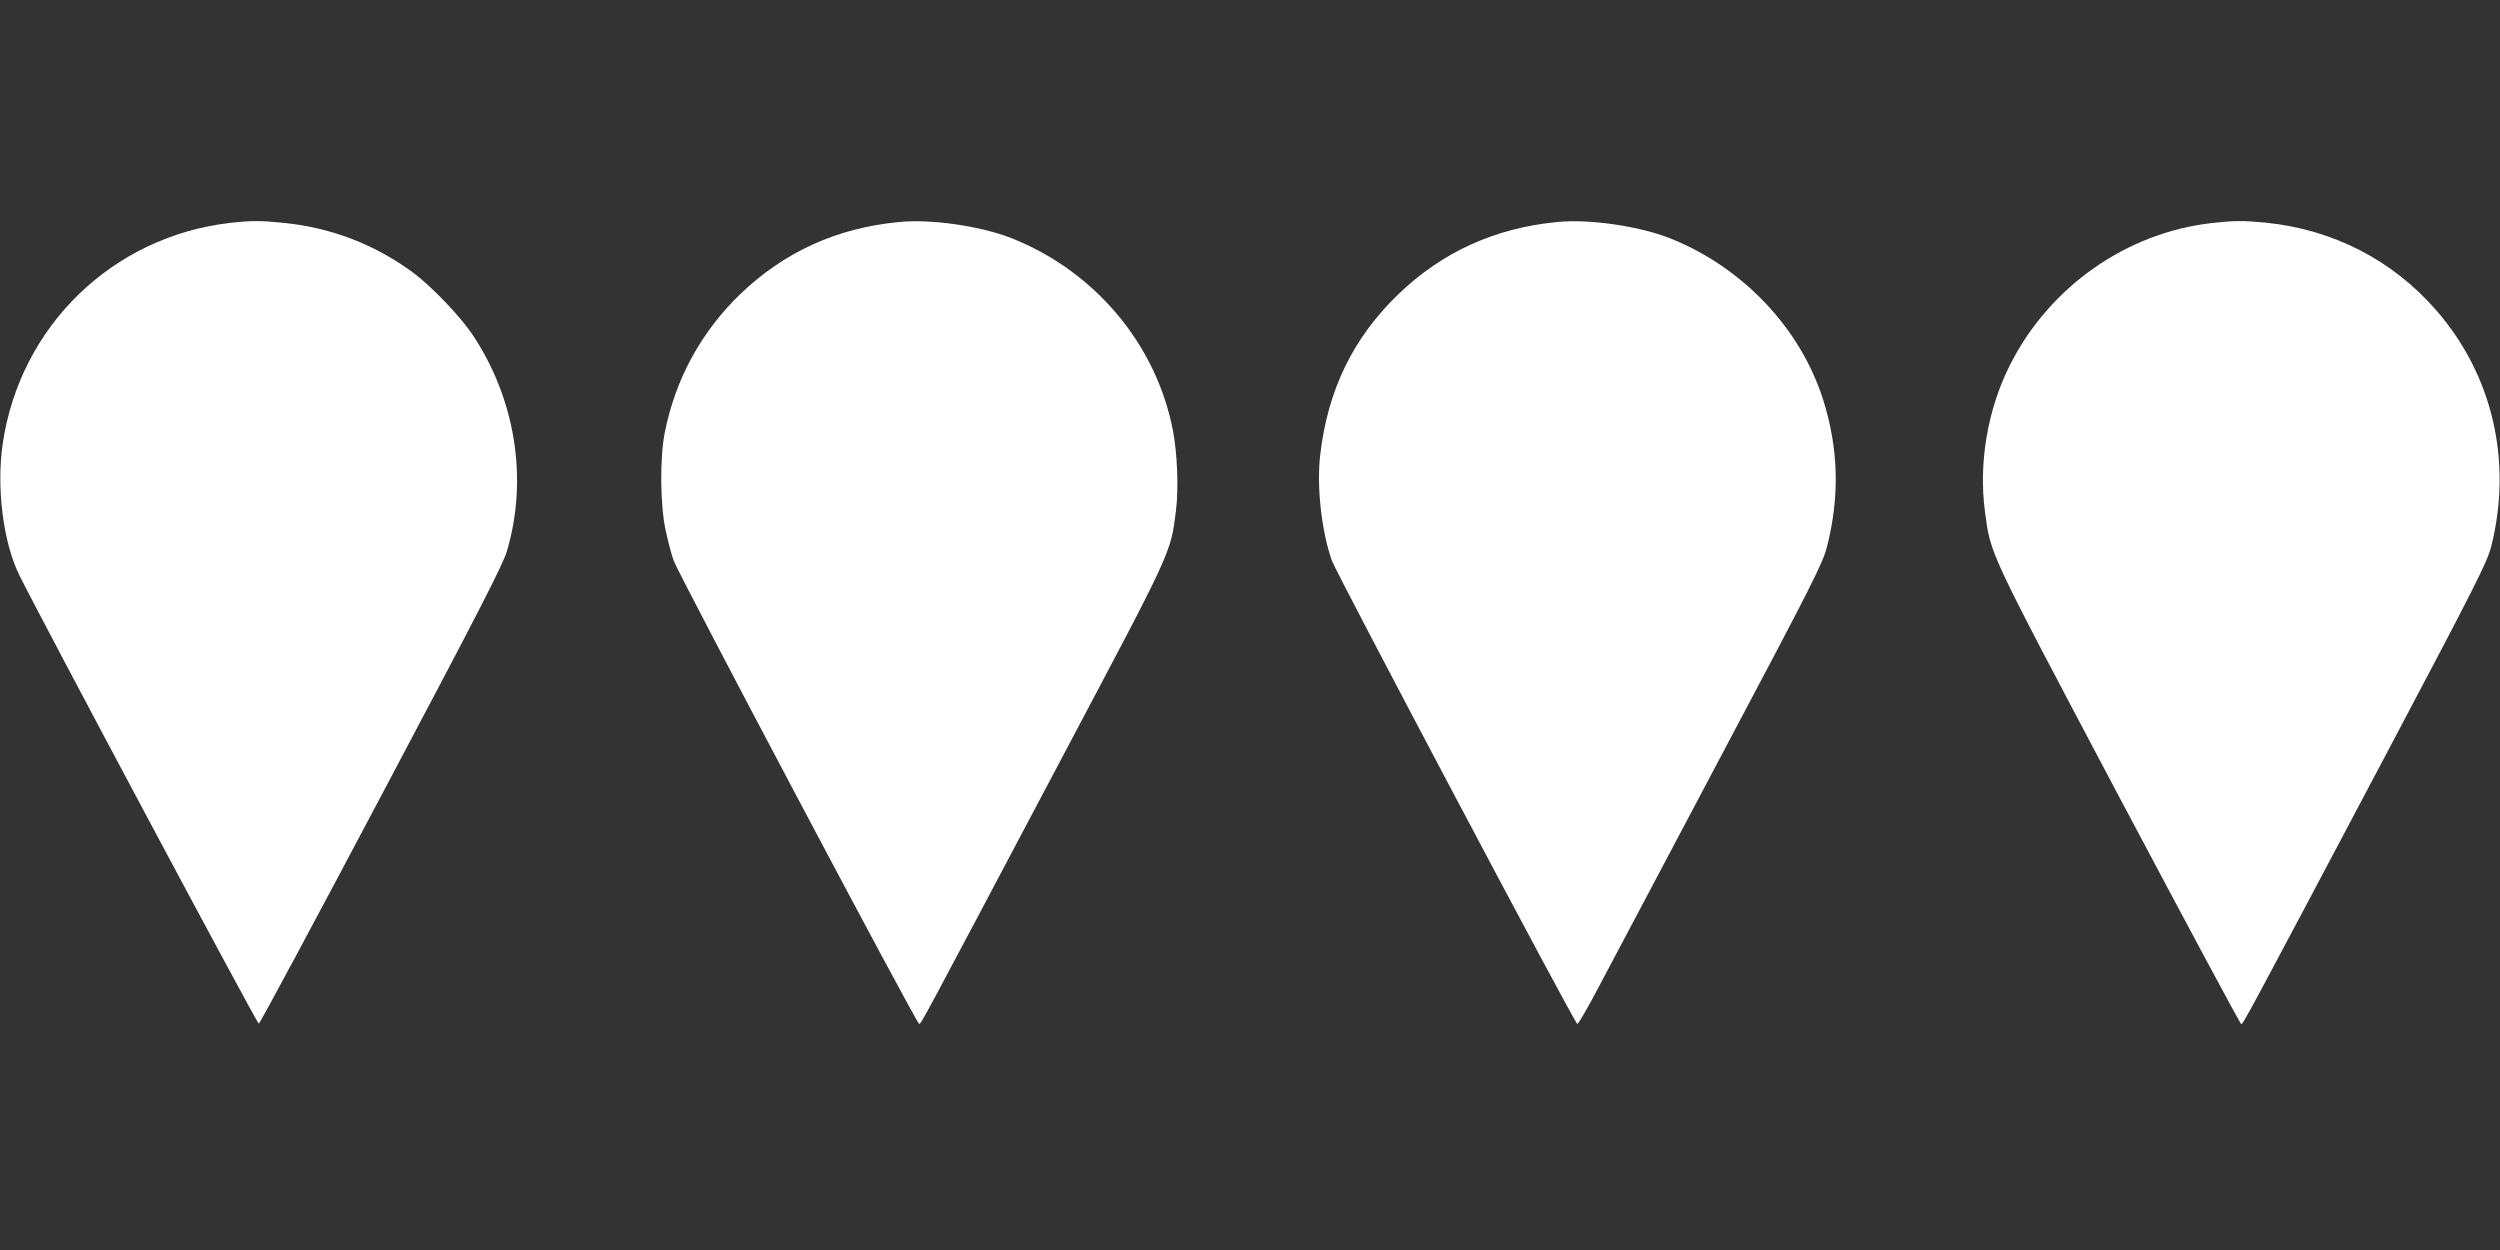 <?xml version="1.0" standalone="no"?>
<!DOCTYPE svg PUBLIC "-//W3C//DTD SVG 20010904//EN"
 "http://www.w3.org/TR/2001/REC-SVG-20010904/DTD/svg10.dtd">
<svg version="1.0" xmlns="http://www.w3.org/2000/svg"
 width="1280pt" height="640pt" viewBox="0 0 1280 640"
 preserveAspectRatio="xMidYMid meet">
<rect x="0" y="0" width="1280" height="640" fill="#333333" stroke="none"/>
<g transform="translate(0,640) scale(0.1,-0.1)"
fill="#ffffff" stroke="none">
<path d="M1180 5259 c-604 -69 -1077 -528 -1166 -1130 -33 -226 2 -505 85
-674 107 -217 1217 -2297 1226 -2296 6 1 288 527 628 1169 493 930 624 1184
643 1252 109 371 42 781 -179 1110 -63 93 -208 244 -299 312 -197 146 -422
233 -667 257 -116 12 -163 12 -271 0z"/>
<path d="M4600 5263 c-317 -31 -585 -153 -810 -369 -200 -193 -333 -436 -387
-712 -25 -129 -23 -367 5 -497 12 -55 30 -125 41 -155 24 -69 1244 -2372 1257
-2372 10 -1 -1 -21 731 1362 569 1074 556 1045 584 1266 14 114 7 293 -16 412
-86 441 -400 814 -827 983 -159 62 -412 99 -578 82z"/>
<path d="M7970 5263 c-316 -31 -585 -153 -809 -368 -232 -223 -362 -489 -401
-820 -20 -163 6 -394 59 -545 24 -67 1244 -2371 1257 -2373 5 0 54 84 109 189
55 104 336 633 623 1176 479 903 525 994 547 1082 65 257 58 502 -21 751 -117
367 -414 679 -786 826 -159 62 -412 99 -578 82z"/>
<path d="M11325 5258 c-438 -49 -833 -327 -1034 -727 -115 -228 -161 -501
-128 -751 30 -223 12 -184 684 -1454 341 -642 623 -1169 628 -1169 9 -2 24 25
744 1385 463 875 514 977 536 1060 110 436 7 879 -282 1210 -224 257 -528 413
-872 448 -117 11 -162 11 -276 -2z"/>
</g>
</svg>
